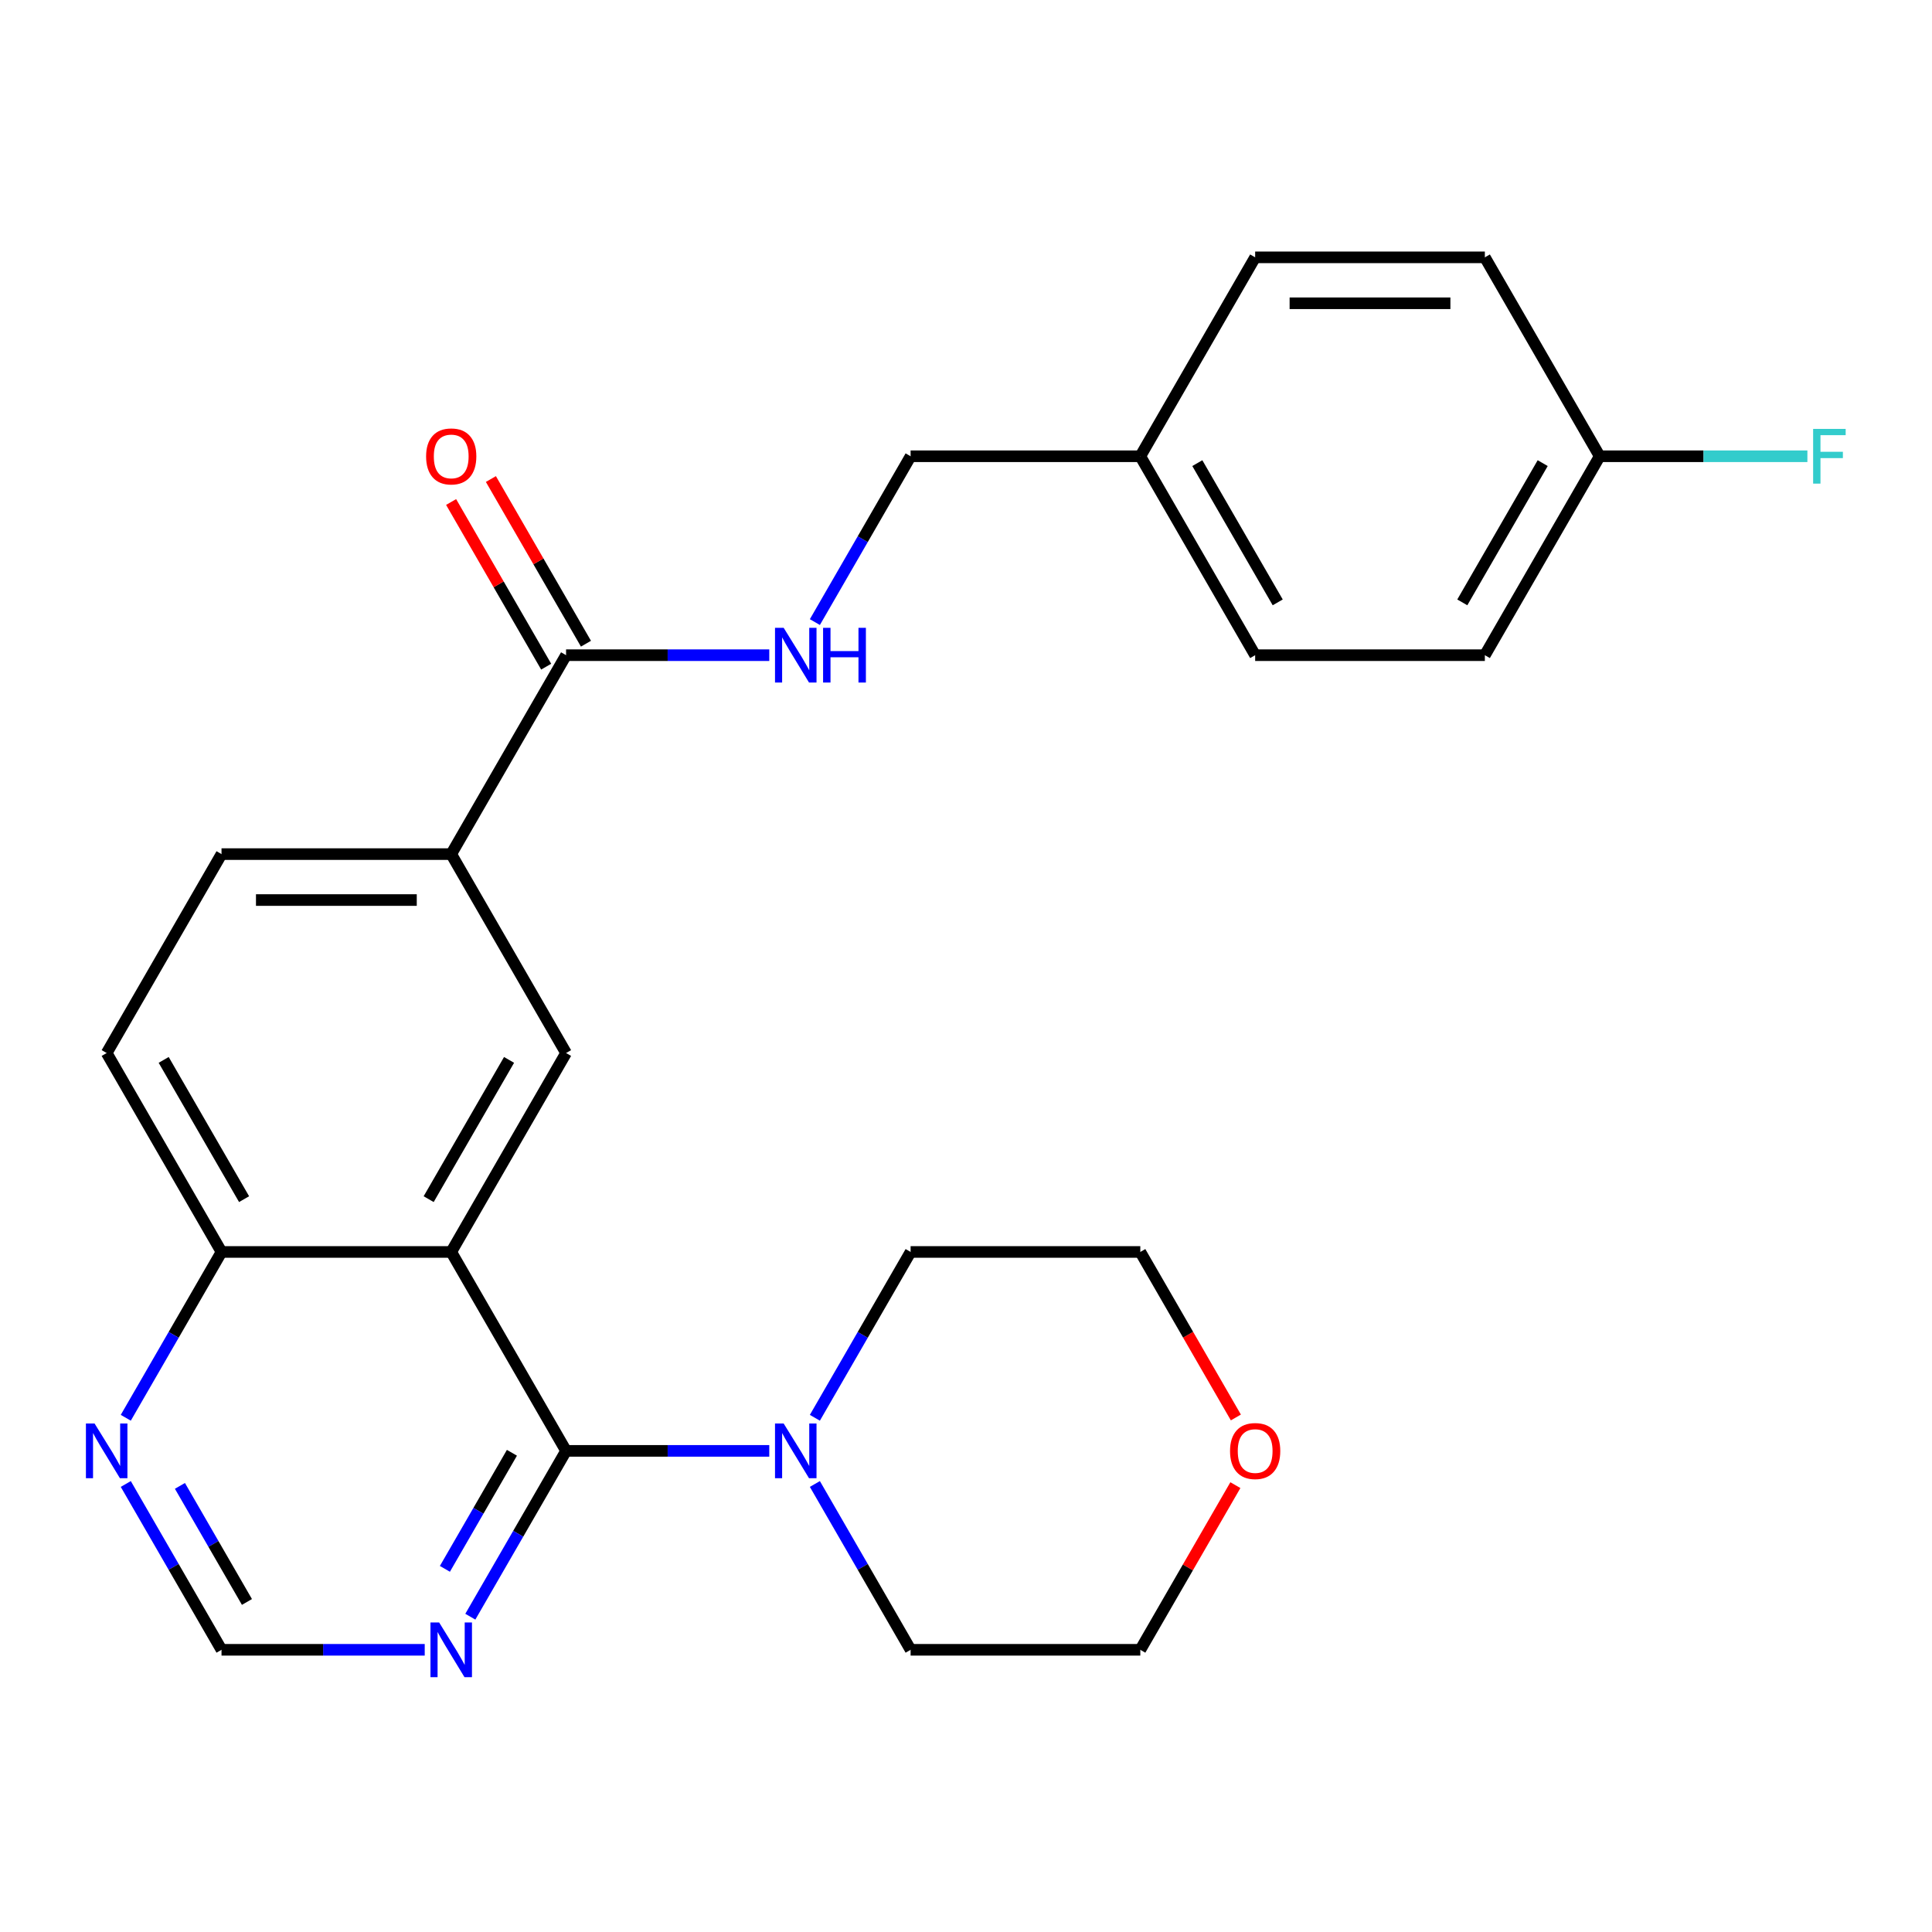 <?xml version='1.0' encoding='iso-8859-1'?>
<svg version='1.1' baseProfile='full'
              xmlns='http://www.w3.org/2000/svg'
                      xmlns:rdkit='http://www.rdkit.org/xml'
                      xmlns:xlink='http://www.w3.org/1999/xlink'
                  xml:space='preserve'
width='1000px' height='1000px' viewBox='0 0 1000 1000'>
<!-- END OF HEADER -->
<rect style='opacity:1.0;fill:#FFFFFF;stroke:none' width='1000' height='1000' x='0' y='0'> </rect>
<path class='bond-0' d='M 233.55,648.009 L 292.996,750.972' style='fill:none;fill-rule:evenodd;stroke:#000000;stroke-width:6px;stroke-linecap:butt;stroke-linejoin:miter;stroke-opacity:1' />
<path class='bond-1' d='M 233.55,648.009 L 292.996,545.047' style='fill:none;fill-rule:evenodd;stroke:#000000;stroke-width:6px;stroke-linecap:butt;stroke-linejoin:miter;stroke-opacity:1' />
<path class='bond-1' d='M 221.875,620.676 L 263.486,548.602' style='fill:none;fill-rule:evenodd;stroke:#000000;stroke-width:6px;stroke-linecap:butt;stroke-linejoin:miter;stroke-opacity:1' />
<path class='bond-6' d='M 233.55,648.009 L 114.66,648.009' style='fill:none;fill-rule:evenodd;stroke:#000000;stroke-width:6px;stroke-linecap:butt;stroke-linejoin:miter;stroke-opacity:1' />
<path class='bond-2' d='M 292.996,750.972 L 345.585,750.972' style='fill:none;fill-rule:evenodd;stroke:#000000;stroke-width:6px;stroke-linecap:butt;stroke-linejoin:miter;stroke-opacity:1' />
<path class='bond-2' d='M 345.585,750.972 L 398.174,750.972' style='fill:none;fill-rule:evenodd;stroke:#0000FF;stroke-width:6px;stroke-linecap:butt;stroke-linejoin:miter;stroke-opacity:1' />
<path class='bond-3' d='M 292.996,750.972 L 268.219,793.886' style='fill:none;fill-rule:evenodd;stroke:#000000;stroke-width:6px;stroke-linecap:butt;stroke-linejoin:miter;stroke-opacity:1' />
<path class='bond-3' d='M 268.219,793.886 L 243.442,836.801' style='fill:none;fill-rule:evenodd;stroke:#0000FF;stroke-width:6px;stroke-linecap:butt;stroke-linejoin:miter;stroke-opacity:1' />
<path class='bond-3' d='M 264.97,751.957 L 247.626,781.997' style='fill:none;fill-rule:evenodd;stroke:#000000;stroke-width:6px;stroke-linecap:butt;stroke-linejoin:miter;stroke-opacity:1' />
<path class='bond-3' d='M 247.626,781.997 L 230.282,812.038' style='fill:none;fill-rule:evenodd;stroke:#0000FF;stroke-width:6px;stroke-linecap:butt;stroke-linejoin:miter;stroke-opacity:1' />
<path class='bond-5' d='M 292.996,545.047 L 233.55,442.085' style='fill:none;fill-rule:evenodd;stroke:#000000;stroke-width:6px;stroke-linecap:butt;stroke-linejoin:miter;stroke-opacity:1' />
<path class='bond-22' d='M 421.778,733.839 L 446.555,690.924' style='fill:none;fill-rule:evenodd;stroke:#0000FF;stroke-width:6px;stroke-linecap:butt;stroke-linejoin:miter;stroke-opacity:1' />
<path class='bond-22' d='M 446.555,690.924 L 471.332,648.009' style='fill:none;fill-rule:evenodd;stroke:#000000;stroke-width:6px;stroke-linecap:butt;stroke-linejoin:miter;stroke-opacity:1' />
<path class='bond-23' d='M 421.778,768.104 L 446.555,811.019' style='fill:none;fill-rule:evenodd;stroke:#0000FF;stroke-width:6px;stroke-linecap:butt;stroke-linejoin:miter;stroke-opacity:1' />
<path class='bond-23' d='M 446.555,811.019 L 471.332,853.934' style='fill:none;fill-rule:evenodd;stroke:#000000;stroke-width:6px;stroke-linecap:butt;stroke-linejoin:miter;stroke-opacity:1' />
<path class='bond-27' d='M 219.838,853.934 L 167.249,853.934' style='fill:none;fill-rule:evenodd;stroke:#0000FF;stroke-width:6px;stroke-linecap:butt;stroke-linejoin:miter;stroke-opacity:1' />
<path class='bond-27' d='M 167.249,853.934 L 114.66,853.934' style='fill:none;fill-rule:evenodd;stroke:#000000;stroke-width:6px;stroke-linecap:butt;stroke-linejoin:miter;stroke-opacity:1' />
<path class='bond-4' d='M 292.996,339.123 L 233.55,442.085' style='fill:none;fill-rule:evenodd;stroke:#000000;stroke-width:6px;stroke-linecap:butt;stroke-linejoin:miter;stroke-opacity:1' />
<path class='bond-7' d='M 292.996,339.123 L 345.585,339.123' style='fill:none;fill-rule:evenodd;stroke:#000000;stroke-width:6px;stroke-linecap:butt;stroke-linejoin:miter;stroke-opacity:1' />
<path class='bond-7' d='M 345.585,339.123 L 398.174,339.123' style='fill:none;fill-rule:evenodd;stroke:#0000FF;stroke-width:6px;stroke-linecap:butt;stroke-linejoin:miter;stroke-opacity:1' />
<path class='bond-10' d='M 303.292,333.178 L 278.688,290.563' style='fill:none;fill-rule:evenodd;stroke:#000000;stroke-width:6px;stroke-linecap:butt;stroke-linejoin:miter;stroke-opacity:1' />
<path class='bond-10' d='M 278.688,290.563 L 254.084,247.948' style='fill:none;fill-rule:evenodd;stroke:#FF0000;stroke-width:6px;stroke-linecap:butt;stroke-linejoin:miter;stroke-opacity:1' />
<path class='bond-10' d='M 282.7,345.067 L 258.096,302.452' style='fill:none;fill-rule:evenodd;stroke:#000000;stroke-width:6px;stroke-linecap:butt;stroke-linejoin:miter;stroke-opacity:1' />
<path class='bond-10' d='M 258.096,302.452 L 233.492,259.837' style='fill:none;fill-rule:evenodd;stroke:#FF0000;stroke-width:6px;stroke-linecap:butt;stroke-linejoin:miter;stroke-opacity:1' />
<path class='bond-26' d='M 233.55,442.085 L 114.66,442.085' style='fill:none;fill-rule:evenodd;stroke:#000000;stroke-width:6px;stroke-linecap:butt;stroke-linejoin:miter;stroke-opacity:1' />
<path class='bond-26' d='M 215.717,465.863 L 132.494,465.863' style='fill:none;fill-rule:evenodd;stroke:#000000;stroke-width:6px;stroke-linecap:butt;stroke-linejoin:miter;stroke-opacity:1' />
<path class='bond-8' d='M 114.66,648.009 L 89.883,690.924' style='fill:none;fill-rule:evenodd;stroke:#000000;stroke-width:6px;stroke-linecap:butt;stroke-linejoin:miter;stroke-opacity:1' />
<path class='bond-8' d='M 89.883,690.924 L 65.106,733.839' style='fill:none;fill-rule:evenodd;stroke:#0000FF;stroke-width:6px;stroke-linecap:butt;stroke-linejoin:miter;stroke-opacity:1' />
<path class='bond-12' d='M 114.66,648.009 L 55.215,545.047' style='fill:none;fill-rule:evenodd;stroke:#000000;stroke-width:6px;stroke-linecap:butt;stroke-linejoin:miter;stroke-opacity:1' />
<path class='bond-12' d='M 126.336,620.676 L 84.724,548.602' style='fill:none;fill-rule:evenodd;stroke:#000000;stroke-width:6px;stroke-linecap:butt;stroke-linejoin:miter;stroke-opacity:1' />
<path class='bond-14' d='M 421.778,321.99 L 446.555,279.075' style='fill:none;fill-rule:evenodd;stroke:#0000FF;stroke-width:6px;stroke-linecap:butt;stroke-linejoin:miter;stroke-opacity:1' />
<path class='bond-14' d='M 446.555,279.075 L 471.332,236.16' style='fill:none;fill-rule:evenodd;stroke:#000000;stroke-width:6px;stroke-linecap:butt;stroke-linejoin:miter;stroke-opacity:1' />
<path class='bond-9' d='M 65.106,768.104 L 89.883,811.019' style='fill:none;fill-rule:evenodd;stroke:#0000FF;stroke-width:6px;stroke-linecap:butt;stroke-linejoin:miter;stroke-opacity:1' />
<path class='bond-9' d='M 89.883,811.019 L 114.66,853.934' style='fill:none;fill-rule:evenodd;stroke:#000000;stroke-width:6px;stroke-linecap:butt;stroke-linejoin:miter;stroke-opacity:1' />
<path class='bond-9' d='M 93.132,769.089 L 110.475,799.13' style='fill:none;fill-rule:evenodd;stroke:#0000FF;stroke-width:6px;stroke-linecap:butt;stroke-linejoin:miter;stroke-opacity:1' />
<path class='bond-9' d='M 110.475,799.13 L 127.819,829.17' style='fill:none;fill-rule:evenodd;stroke:#000000;stroke-width:6px;stroke-linecap:butt;stroke-linejoin:miter;stroke-opacity:1' />
<path class='bond-11' d='M 114.66,442.085 L 55.215,545.047' style='fill:none;fill-rule:evenodd;stroke:#000000;stroke-width:6px;stroke-linecap:butt;stroke-linejoin:miter;stroke-opacity:1' />
<path class='bond-13' d='M 639.43,768.704 L 614.826,811.319' style='fill:none;fill-rule:evenodd;stroke:#FF0000;stroke-width:6px;stroke-linecap:butt;stroke-linejoin:miter;stroke-opacity:1' />
<path class='bond-13' d='M 614.826,811.319 L 590.222,853.934' style='fill:none;fill-rule:evenodd;stroke:#000000;stroke-width:6px;stroke-linecap:butt;stroke-linejoin:miter;stroke-opacity:1' />
<path class='bond-28' d='M 639.684,733.679 L 614.953,690.844' style='fill:none;fill-rule:evenodd;stroke:#FF0000;stroke-width:6px;stroke-linecap:butt;stroke-linejoin:miter;stroke-opacity:1' />
<path class='bond-28' d='M 614.953,690.844 L 590.222,648.009' style='fill:none;fill-rule:evenodd;stroke:#000000;stroke-width:6px;stroke-linecap:butt;stroke-linejoin:miter;stroke-opacity:1' />
<path class='bond-16' d='M 471.332,236.16 L 590.222,236.16' style='fill:none;fill-rule:evenodd;stroke:#000000;stroke-width:6px;stroke-linecap:butt;stroke-linejoin:miter;stroke-opacity:1' />
<path class='bond-15' d='M 828.003,236.16 L 768.558,339.123' style='fill:none;fill-rule:evenodd;stroke:#000000;stroke-width:6px;stroke-linecap:butt;stroke-linejoin:miter;stroke-opacity:1' />
<path class='bond-15' d='M 798.494,239.716 L 756.882,311.789' style='fill:none;fill-rule:evenodd;stroke:#000000;stroke-width:6px;stroke-linecap:butt;stroke-linejoin:miter;stroke-opacity:1' />
<path class='bond-17' d='M 828.003,236.16 L 881.752,236.16' style='fill:none;fill-rule:evenodd;stroke:#000000;stroke-width:6px;stroke-linecap:butt;stroke-linejoin:miter;stroke-opacity:1' />
<path class='bond-17' d='M 881.752,236.16 L 935.501,236.16' style='fill:none;fill-rule:evenodd;stroke:#33CCCC;stroke-width:6px;stroke-linecap:butt;stroke-linejoin:miter;stroke-opacity:1' />
<path class='bond-29' d='M 828.003,236.16 L 768.558,133.198' style='fill:none;fill-rule:evenodd;stroke:#000000;stroke-width:6px;stroke-linecap:butt;stroke-linejoin:miter;stroke-opacity:1' />
<path class='bond-20' d='M 590.222,236.16 L 649.667,133.198' style='fill:none;fill-rule:evenodd;stroke:#000000;stroke-width:6px;stroke-linecap:butt;stroke-linejoin:miter;stroke-opacity:1' />
<path class='bond-21' d='M 590.222,236.16 L 649.667,339.123' style='fill:none;fill-rule:evenodd;stroke:#000000;stroke-width:6px;stroke-linecap:butt;stroke-linejoin:miter;stroke-opacity:1' />
<path class='bond-21' d='M 619.731,239.716 L 661.343,311.789' style='fill:none;fill-rule:evenodd;stroke:#000000;stroke-width:6px;stroke-linecap:butt;stroke-linejoin:miter;stroke-opacity:1' />
<path class='bond-18' d='M 768.558,133.198 L 649.667,133.198' style='fill:none;fill-rule:evenodd;stroke:#000000;stroke-width:6px;stroke-linecap:butt;stroke-linejoin:miter;stroke-opacity:1' />
<path class='bond-18' d='M 750.724,156.976 L 667.501,156.976' style='fill:none;fill-rule:evenodd;stroke:#000000;stroke-width:6px;stroke-linecap:butt;stroke-linejoin:miter;stroke-opacity:1' />
<path class='bond-19' d='M 768.558,339.123 L 649.667,339.123' style='fill:none;fill-rule:evenodd;stroke:#000000;stroke-width:6px;stroke-linecap:butt;stroke-linejoin:miter;stroke-opacity:1' />
<path class='bond-24' d='M 471.332,648.009 L 590.222,648.009' style='fill:none;fill-rule:evenodd;stroke:#000000;stroke-width:6px;stroke-linecap:butt;stroke-linejoin:miter;stroke-opacity:1' />
<path class='bond-25' d='M 471.332,853.934 L 590.222,853.934' style='fill:none;fill-rule:evenodd;stroke:#000000;stroke-width:6px;stroke-linecap:butt;stroke-linejoin:miter;stroke-opacity:1' />
<path  class='atom-3' d='M 405.626 736.812
L 414.906 751.812
Q 415.826 753.292, 417.306 755.972
Q 418.786 758.652, 418.866 758.812
L 418.866 736.812
L 422.626 736.812
L 422.626 765.132
L 418.746 765.132
L 408.786 748.732
Q 407.626 746.812, 406.386 744.612
Q 405.186 742.412, 404.826 741.732
L 404.826 765.132
L 401.146 765.132
L 401.146 736.812
L 405.626 736.812
' fill='#0000FF'/>
<path  class='atom-4' d='M 227.29 839.774
L 236.57 854.774
Q 237.49 856.254, 238.97 858.934
Q 240.45 861.614, 240.53 861.774
L 240.53 839.774
L 244.29 839.774
L 244.29 868.094
L 240.41 868.094
L 230.45 851.694
Q 229.29 849.774, 228.05 847.574
Q 226.85 845.374, 226.49 844.694
L 226.49 868.094
L 222.81 868.094
L 222.81 839.774
L 227.29 839.774
' fill='#0000FF'/>
<path  class='atom-8' d='M 405.626 324.963
L 414.906 339.963
Q 415.826 341.443, 417.306 344.123
Q 418.786 346.803, 418.866 346.963
L 418.866 324.963
L 422.626 324.963
L 422.626 353.283
L 418.746 353.283
L 408.786 336.883
Q 407.626 334.963, 406.386 332.763
Q 405.186 330.563, 404.826 329.883
L 404.826 353.283
L 401.146 353.283
L 401.146 324.963
L 405.626 324.963
' fill='#0000FF'/>
<path  class='atom-8' d='M 426.026 324.963
L 429.866 324.963
L 429.866 337.003
L 444.346 337.003
L 444.346 324.963
L 448.186 324.963
L 448.186 353.283
L 444.346 353.283
L 444.346 340.203
L 429.866 340.203
L 429.866 353.283
L 426.026 353.283
L 426.026 324.963
' fill='#0000FF'/>
<path  class='atom-9' d='M 48.955 736.812
L 58.235 751.812
Q 59.155 753.292, 60.635 755.972
Q 62.115 758.652, 62.195 758.812
L 62.195 736.812
L 65.955 736.812
L 65.955 765.132
L 62.075 765.132
L 52.115 748.732
Q 50.955 746.812, 49.715 744.612
Q 48.515 742.412, 48.155 741.732
L 48.155 765.132
L 44.475 765.132
L 44.475 736.812
L 48.955 736.812
' fill='#0000FF'/>
<path  class='atom-11' d='M 220.55 236.24
Q 220.55 229.44, 223.91 225.64
Q 227.27 221.84, 233.55 221.84
Q 239.83 221.84, 243.19 225.64
Q 246.55 229.44, 246.55 236.24
Q 246.55 243.12, 243.15 247.04
Q 239.75 250.92, 233.55 250.92
Q 227.31 250.92, 223.91 247.04
Q 220.55 243.16, 220.55 236.24
M 233.55 247.72
Q 237.87 247.72, 240.19 244.84
Q 242.55 241.92, 242.55 236.24
Q 242.55 230.68, 240.19 227.88
Q 237.87 225.04, 233.55 225.04
Q 229.23 225.04, 226.87 227.84
Q 224.55 230.64, 224.55 236.24
Q 224.55 241.96, 226.87 244.84
Q 229.23 247.72, 233.55 247.72
' fill='#FF0000'/>
<path  class='atom-14' d='M 636.667 751.052
Q 636.667 744.252, 640.027 740.452
Q 643.387 736.652, 649.667 736.652
Q 655.947 736.652, 659.307 740.452
Q 662.667 744.252, 662.667 751.052
Q 662.667 757.932, 659.267 761.852
Q 655.867 765.732, 649.667 765.732
Q 643.427 765.732, 640.027 761.852
Q 636.667 757.972, 636.667 751.052
M 649.667 762.532
Q 653.987 762.532, 656.307 759.652
Q 658.667 756.732, 658.667 751.052
Q 658.667 745.492, 656.307 742.692
Q 653.987 739.852, 649.667 739.852
Q 645.347 739.852, 642.987 742.652
Q 640.667 745.452, 640.667 751.052
Q 640.667 756.772, 642.987 759.652
Q 645.347 762.532, 649.667 762.532
' fill='#FF0000'/>
<path  class='atom-18' d='M 938.474 222
L 955.314 222
L 955.314 225.24
L 942.274 225.24
L 942.274 233.84
L 953.874 233.84
L 953.874 237.12
L 942.274 237.12
L 942.274 250.32
L 938.474 250.32
L 938.474 222
' fill='#33CCCC'/>
</svg>

